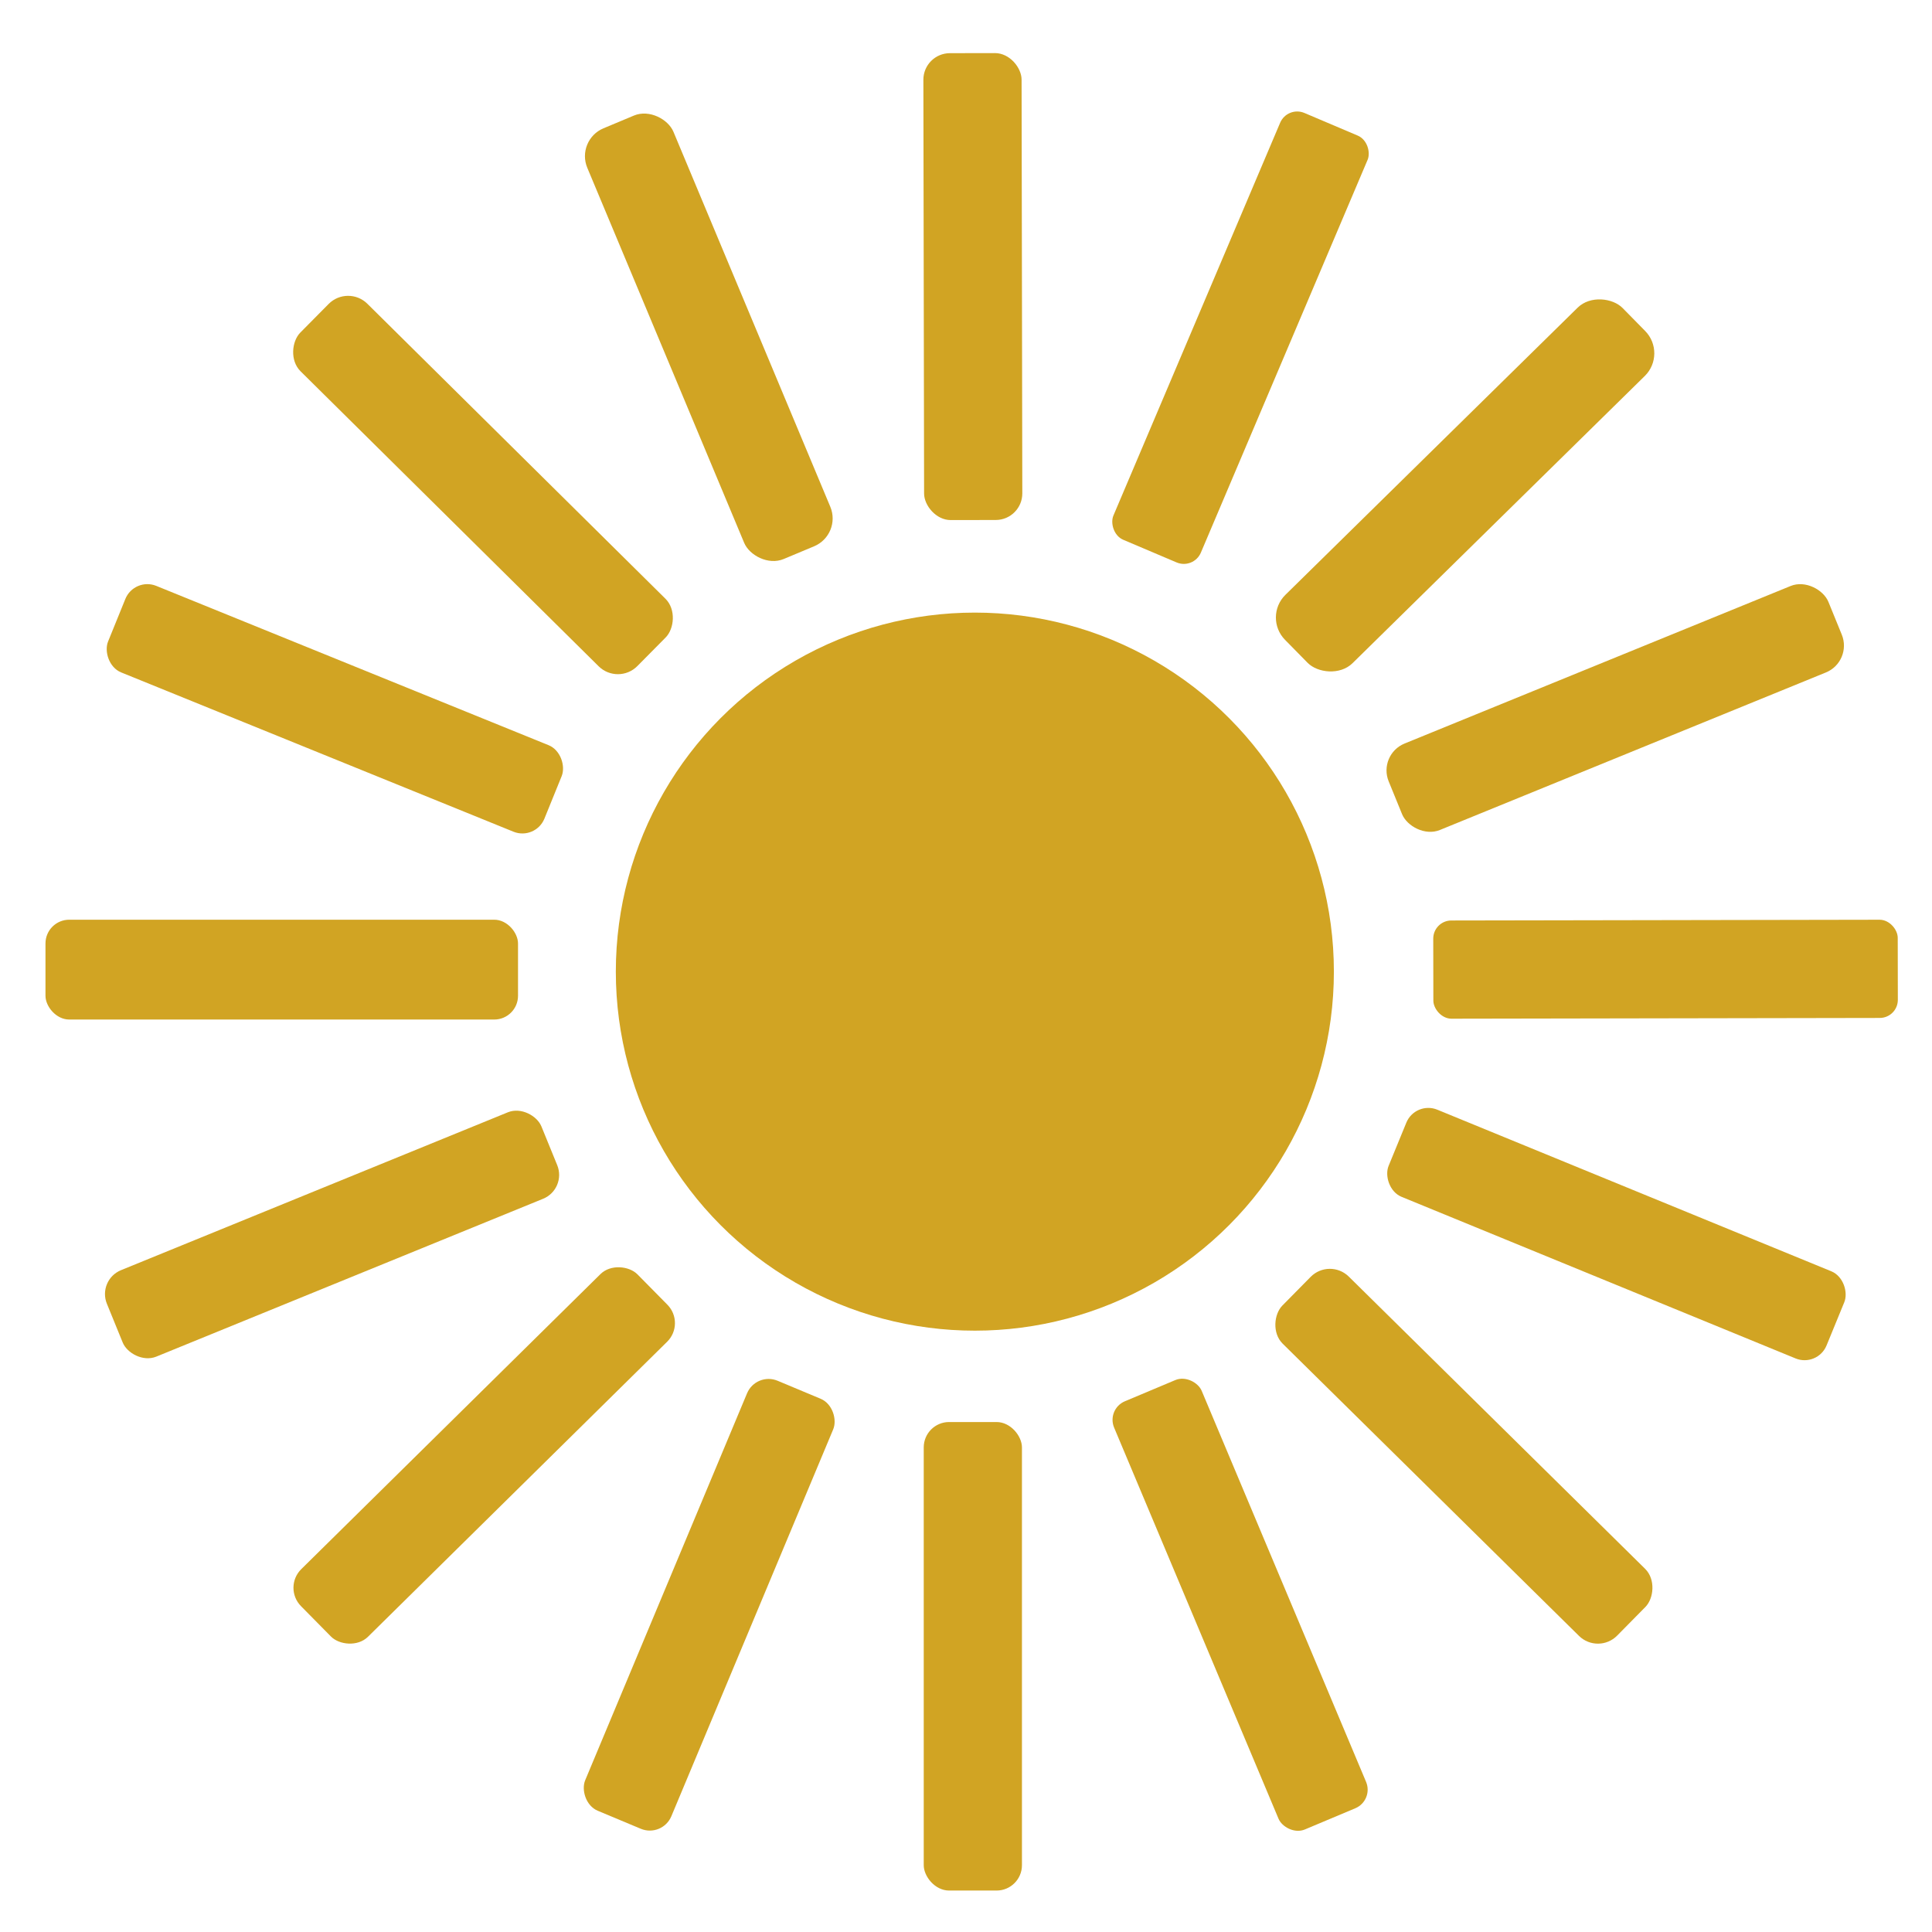 <?xml version="1.0" encoding="UTF-8" standalone="no"?>
<!DOCTYPE svg PUBLIC "-//W3C//DTD SVG 1.1//EN" "http://www.w3.org/Graphics/SVG/1.1/DTD/svg11.dtd">
<svg xmlns="http://www.w3.org/2000/svg" version="1.1" viewBox="0.00 0.00 48.00 48.00">
<rect fill="#d1a423" x="-1.22" y="-5.80" transform="translate(24.17,7.12) rotate(-0.1)" width="2.44" height="11.60" rx="0.66"/>
<rect fill="#d1a423" x="-1.16" y="-5.80" transform="translate(17.61,8.38) rotate(-22.7)" width="2.32" height="11.60" rx="0.75"/>
<rect fill="#d1a423" x="-1.18" y="-5.76" transform="translate(30.82,8.39) rotate(23.0)" width="2.36" height="11.52" rx="0.46"/>
<rect fill="#d1a423" x="-5.89" y="-1.18" transform="translate(12.00,12.05) rotate(44.7)" width="11.78" height="2.36" rx="0.68"/>
<rect fill="#d1a423" x="-5.88" y="-1.19" transform="translate(36.40,12.06) rotate(-44.5)" width="11.76" height="2.38" rx="0.79"/>
<rect fill="#d1a423" x="-5.85" y="-1.16" transform="translate(8.32,17.61) rotate(22.1)" width="11.70" height="2.32" rx="0.59"/>
<rect fill="#d1a423" x="-5.90" y="-1.16" transform="translate(40.13,17.59) rotate(-22.2)" width="11.80" height="2.32" rx="0.72"/>
<circle fill="#d1a423" cx="24.22" cy="24.14" r="8.92"/>
<rect fill="#d1a423" x="1.13" y="22.85" width="11.74" height="2.48" rx="0.59"/>
<rect fill="#d1a423" x="-5.77" y="-1.22" transform="translate(41.38,24.08) rotate(-0.1)" width="11.54" height="2.44" rx="0.45"/>
<rect fill="#d1a423" x="-5.88" y="-1.17" transform="translate(40.16,30.66) rotate(22.3)" width="11.76" height="2.34" rx="0.59"/>
<rect fill="#d1a423" x="-5.83" y="-1.16" transform="translate(8.25,30.67) rotate(-22.2)" width="11.66" height="2.32" rx="0.64"/>
<rect fill="#d1a423" x="-5.87" y="-1.18" transform="translate(12.03,36.16) rotate(-44.6)" width="11.74" height="2.36" rx="0.65"/>
<rect fill="#d1a423" x="-5.84" y="-1.17" transform="translate(36.37,36.18) rotate(44.6)" width="11.68" height="2.34" rx="0.67"/>
<rect fill="#d1a423" x="-1.16" y="-5.79" transform="translate(17.62,39.87) rotate(22.7)" width="2.32" height="11.58" rx="0.58"/>
<rect fill="#d1a423" x="-1.18" y="-5.77" transform="translate(30.81,39.87) rotate(-22.8)" width="2.36" height="11.54" rx="0.50"/>
<rect fill="#d1a423" x="22.95" y="35.33" width="2.44" height="11.64" rx="0.63"/>
</svg>
